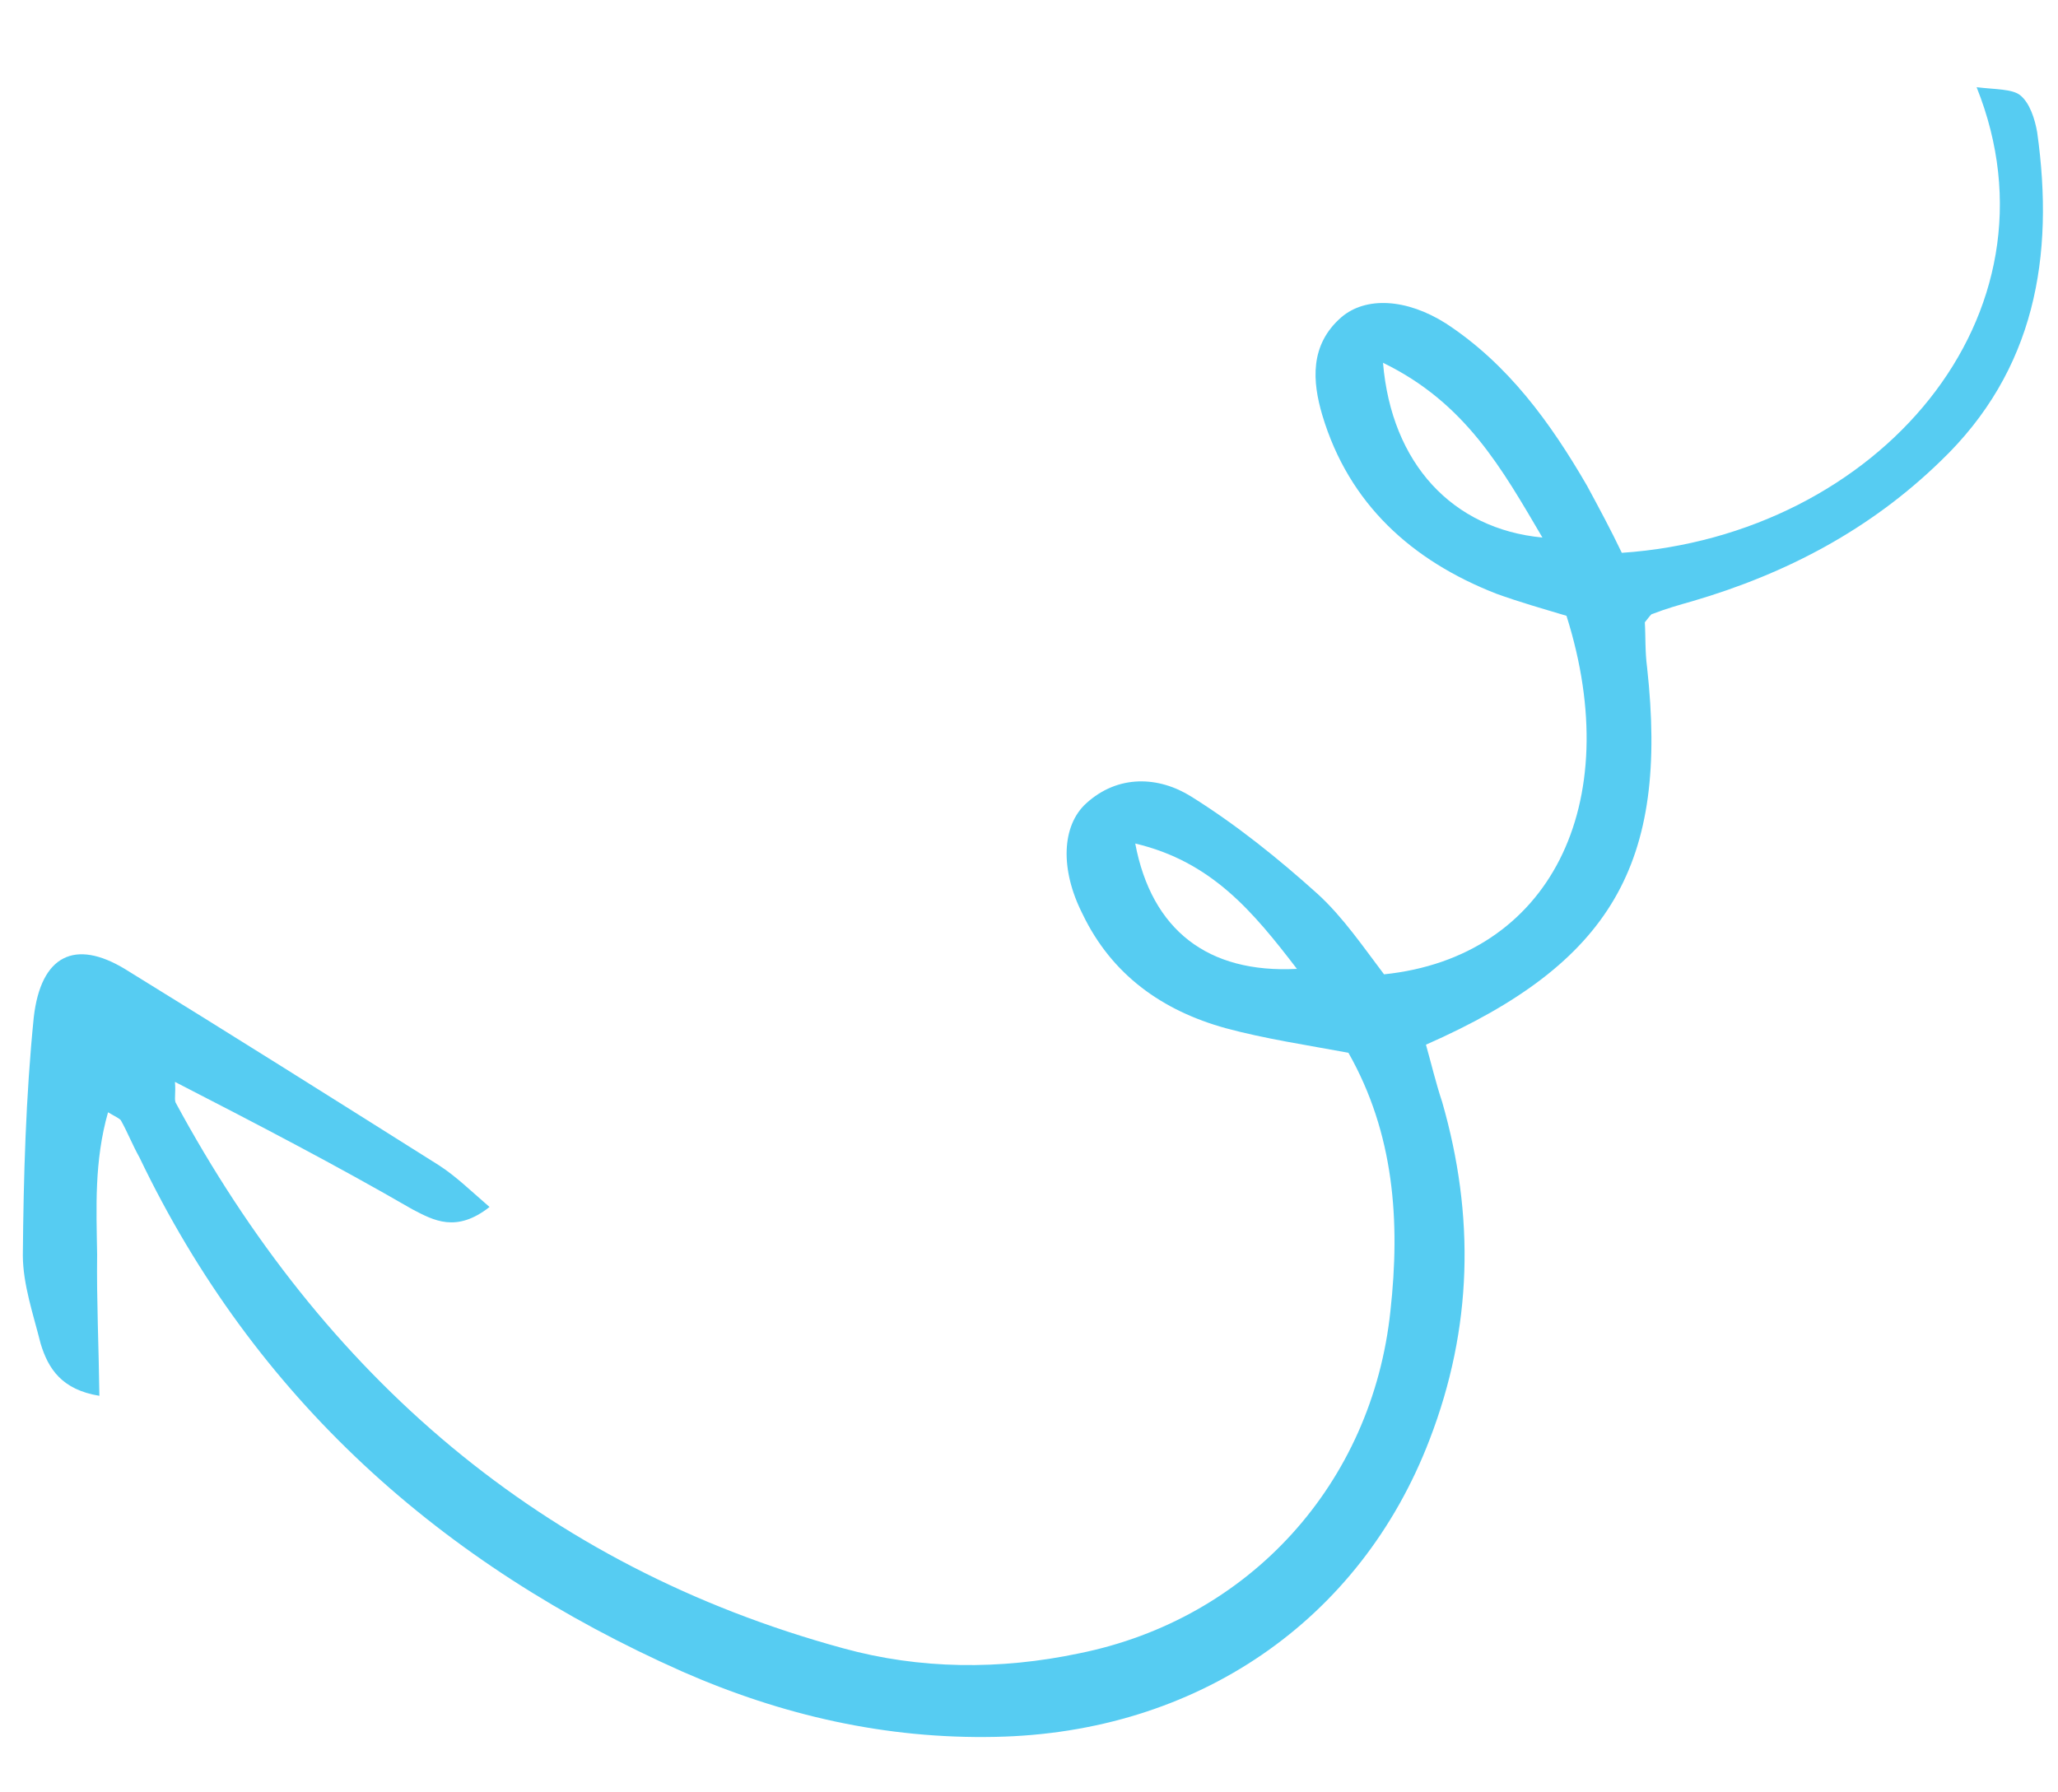 <svg width="186" height="162" viewBox="0 0 186 162" fill="none" xmlns="http://www.w3.org/2000/svg">
<path d="M15.812 97.785C15.895 98.842 15.746 99.23 15.859 99.63C29.201 124.324 48.939 141.548 76.232 148.987C83.12 150.882 90.354 150.951 97.53 149.438C112.938 146.33 124.028 134.074 125.665 118.489C126.564 110.372 126.007 102.45 121.868 95.154C118.083 94.454 114.293 93.885 110.784 92.934C105.066 91.356 100.477 88.119 97.836 82.602C95.784 78.56 95.965 74.62 98.163 72.616C101.047 69.984 104.724 70.153 107.666 71.999C111.759 74.556 115.566 77.626 119.105 80.815C121.378 82.893 123.227 85.61 125.088 88.064C140.03 86.513 146.978 72.752 141.578 55.659C139.501 55.038 137.293 54.41 135.222 53.657C127.595 50.675 121.909 45.544 119.513 37.539C118.601 34.47 118.358 31.169 121.236 28.669C123.427 26.796 127.104 26.965 130.685 29.235C136.306 32.914 140.142 38.223 143.434 43.901C144.526 45.925 145.617 47.949 146.577 49.967C169.678 48.396 186.909 28.527 178.645 7.882C180.346 8.091 181.797 8.026 182.56 8.588C183.45 9.287 183.908 10.755 184.117 11.949C185.705 23.208 183.916 33.522 175.382 41.683C169.046 47.841 161.493 51.837 152.956 54.34C151.756 54.679 150.556 55.019 149.35 55.49C149.219 55.484 149.075 55.74 148.657 56.248C148.734 57.436 148.668 58.88 148.864 60.337C150.814 78.06 145.664 87.035 128.876 94.423C129.329 96.023 129.77 97.886 130.348 99.623C133.298 109.891 133.096 120.015 129.211 130.101C122.93 146.525 108.122 156.636 89.946 156.986C80.067 157.19 70.69 155.049 61.661 151.081C39.866 141.395 23.052 126.411 12.604 104.612C11.995 103.532 11.524 102.326 10.916 101.245C10.791 101.108 10.534 100.964 9.764 100.534C8.509 104.951 8.71 109.171 8.779 113.385C8.724 117.462 8.925 121.682 8.982 126.159C5.586 125.609 4.357 123.71 3.672 121.441C3.005 118.779 2.075 116.104 2.064 113.472C2.127 106.368 2.327 99.14 3.053 91.935C3.706 86.307 6.799 84.87 11.28 87.576C20.751 93.406 30.215 99.368 39.679 105.329C41.213 106.321 42.472 107.563 44.244 109.092C41.24 111.454 39.188 110.307 37.26 109.298C30.338 105.295 23.397 101.687 15.812 97.785ZM124.995 32.79C125.76 41.905 131.279 47.817 139.403 48.585C135.741 42.363 132.46 36.423 124.995 32.79ZM102.602 76.241C104.085 84.073 109.169 87.991 117.215 87.571C113.242 82.388 109.502 77.874 102.602 76.241Z" fill="#56CCF2"/>
</svg>
